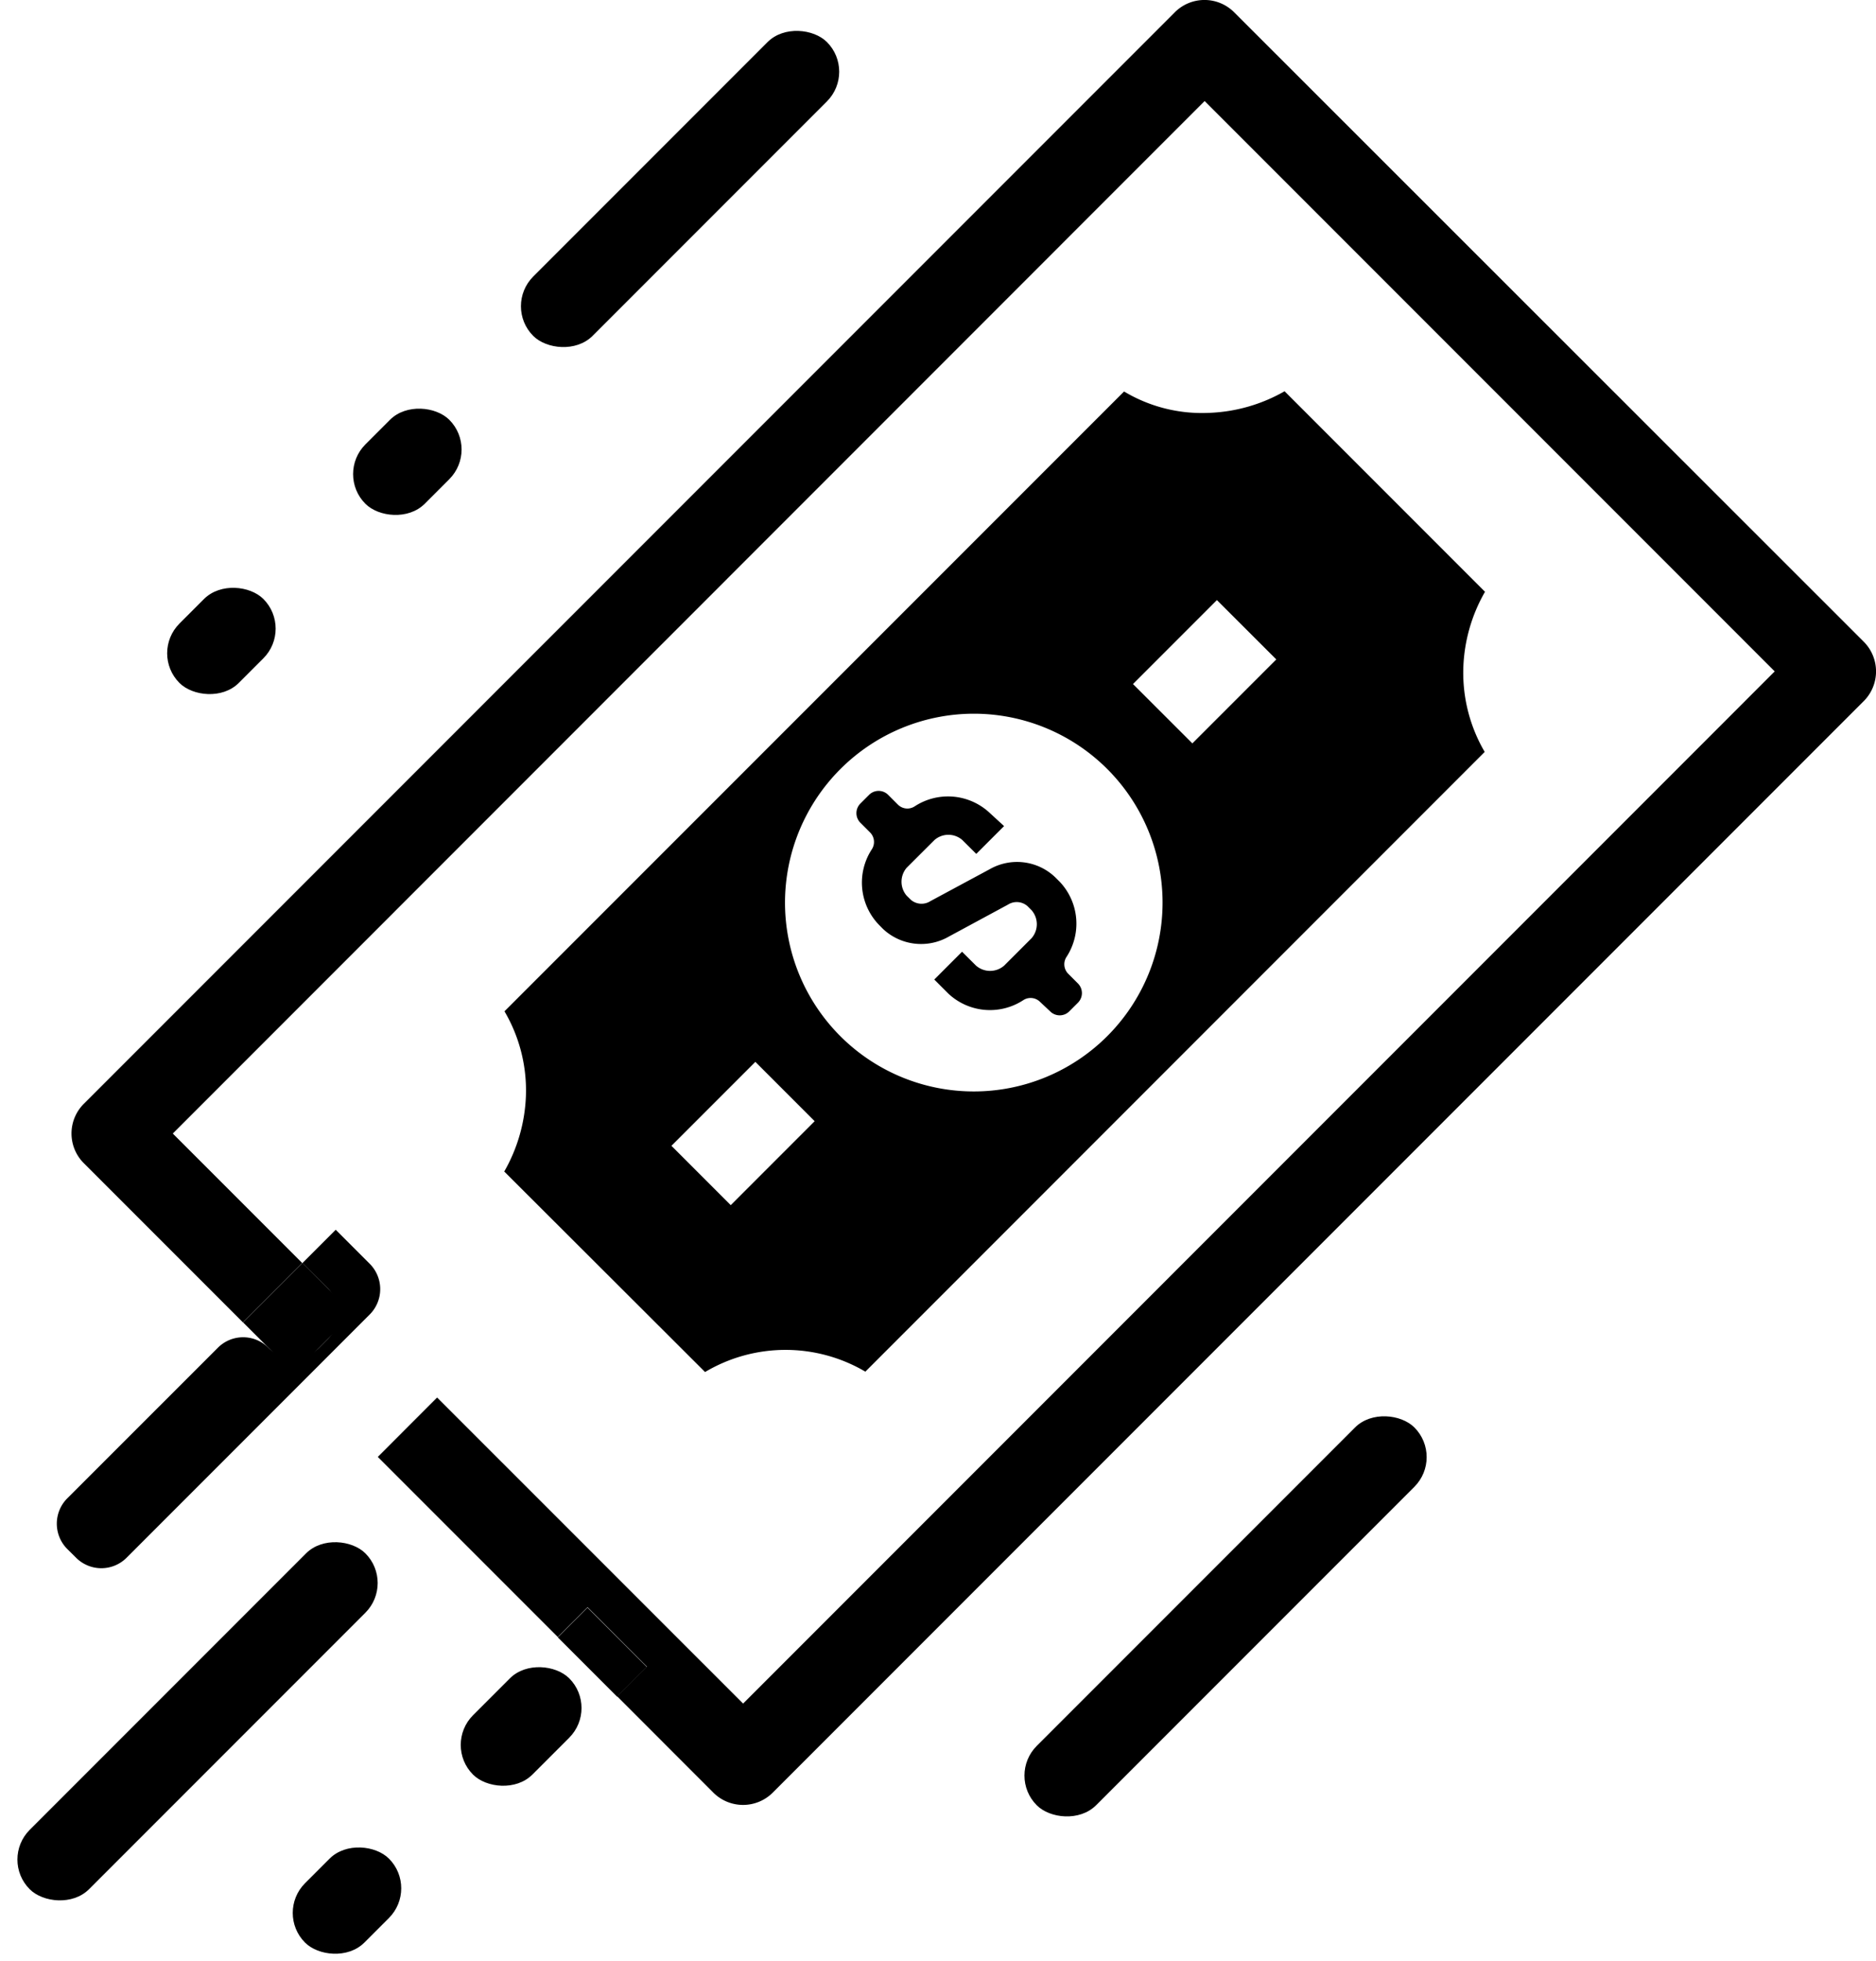 <svg class="icomenu" xmlns="http://www.w3.org/2000/svg" width="24.168" height="25.249" viewBox="0 0 24.168 25.249">
    <g data-name="Grupo 7415" transform="translate(-222.601 -1364.499)">
        <path id="prefix__Trazado_10430" d="M231.684 1382.166a2.027 2.027 0 0 1 2.065-.005l7.979-7.98a2.016 2.016 0 0 1-.275-1.094 2.1 2.1 0 0 1 .279-.968l-2.582-2.582a2.113 2.113 0 0 1-.968.278 1.953 1.953 0 0 1-1.1-.275l-7.982 7.981a2.01 2.01 0 0 1 .276 1.095 2.11 2.11 0 0 1-.279.968zm6.594-9.94l.765.764-1.081 1.081-.765-.764zm-3.131 1.463a2.432 2.432 0 1 1-2.433 2.432 2.435 2.435 0 0 1 2.433-2.432zm-2.815 4.483l.764.764-1.081 1.081-.764-.764z" class="prefix__cls-1" data-name="Trazado 10430"/>
        <path id="prefix__Trazado_10431" d="M238.5 1364.657a.54.54 0 0 0-.764 0l-14.055 14.055a.54.54 0 0 0 0 .765l2.05 2.05.764-.764-1.668-1.668 13.293-13.295 7.344 7.344-13.29 13.291-3.942-3.941-.764.765 2.319 2.319.383-.383.764.765-.382.382 1.239 1.24a.542.542 0 0 0 .765 0l14.055-14.055a.541.541 0 0 0 0-.765z" class="prefix__cls-1" data-name="Trazado 10431"/>
        <path id="prefix__Trazado_10432" d="M226.059 1381.854a.459.459 0 0 0-.652 0l-1.939 1.938a.462.462 0 0 0 0 .653l.112.111a.46.46 0 0 0 .653 0l3.131-3.131a.462.462 0 0 0 0-.653l-.438-.438-.429.429.327.326a.462.462 0 0 1 0 .653l-.112.112a.462.462 0 0 1-.653 0z" class="prefix__cls-1" data-name="Trazado 10432"/>
        <path id="prefix__Rectángulo_2072" d="M0 0H1.081V0.923H0z" class="prefix__cls-1" data-name="Rectángulo 2072" transform="rotate(-45 1780.517 418.28)"/>
        <rect id="prefix__Rectángulo_2073" width="6.116" height="1.081" class="prefix__cls-1" data-name="Rectángulo 2073" rx=".541" transform="rotate(-45 1787.3 425.518)"/>
        <rect id="prefix__Rectángulo_2074" width="1.753" height="1.081" class="prefix__cls-1" data-name="Rectángulo 2074" rx=".541" transform="rotate(-45 1788.374 417.886)"/>
        <path id="prefix__Rectángulo_2075" d="M0 0H0.541V1.081H0z" class="prefix__cls-1" data-name="Rectángulo 2075" transform="rotate(-45 1787.439 415.414)"/>
        <rect id="prefix__Rectángulo_2076" width="1.529" height="1.081" class="prefix__cls-1" data-name="Rectángulo 2076" rx=".541" transform="rotate(-45 1789.903 421.58)"/>
        <rect id="prefix__Rectángulo_2077" width="5.351" height="1.081" class="prefix__cls-1" data-name="Rectángulo 2077" rx=".541" transform="rotate(-45.001 1766.359 407.694)"/>
        <rect id="prefix__Rectángulo_2078" width="1.529" height="1.081" class="prefix__cls-1" data-name="Rectángulo 2078" rx=".541" transform="rotate(-45 1767.928 411.378)"/>
        <rect id="prefix__Rectángulo_2079" width="6.88" height="1.081" class="prefix__cls-1" data-name="Rectángulo 2079" rx=".541" transform="rotate(-44.999 1792.523 409.31)"/>
        <rect id="prefix__Rectángulo_2080" width="1.529" height="1.081" class="prefix__cls-1" data-name="Rectángulo 2080" rx=".541" transform="rotate(-45 1769.515 415.423)"/>
        <path id="prefix__Trazado_10433" d="M235.536 1375.136l-.358.358-.18-.179a.273.273 0 0 0-.358 0l-.359.358a.277.277 0 0 0 0 .359l.055.054a.212.212 0 0 0 .252.016l.762-.41a.711.711 0 0 1 .849.107l.054.054a.784.784 0 0 1 .088.967.173.173 0 0 0 .022.218l.125.125a.175.175 0 0 1 0 .247l-.111.111a.174.174 0 0 1-.248 0l-.129-.121a.172.172 0 0 0-.217-.022.784.784 0 0 1-.967-.087l-.179-.179.358-.358.18.179a.276.276 0 0 0 .362 0l.354-.354a.274.274 0 0 0 0-.359l-.054-.054a.21.21 0 0 0-.25-.019l-.761.411a.717.717 0 0 1-.852-.1l-.054-.055a.783.783 0 0 1-.088-.967.174.174 0 0 0-.022-.218l-.125-.125a.175.175 0 0 1 0-.247l.111-.111a.174.174 0 0 1 .248 0l.124.124a.172.172 0 0 0 .218.022.786.786 0 0 1 .968.088z" class="prefix__cls-1" data-name="Trazado 10433"/>
    </g>
</svg>
